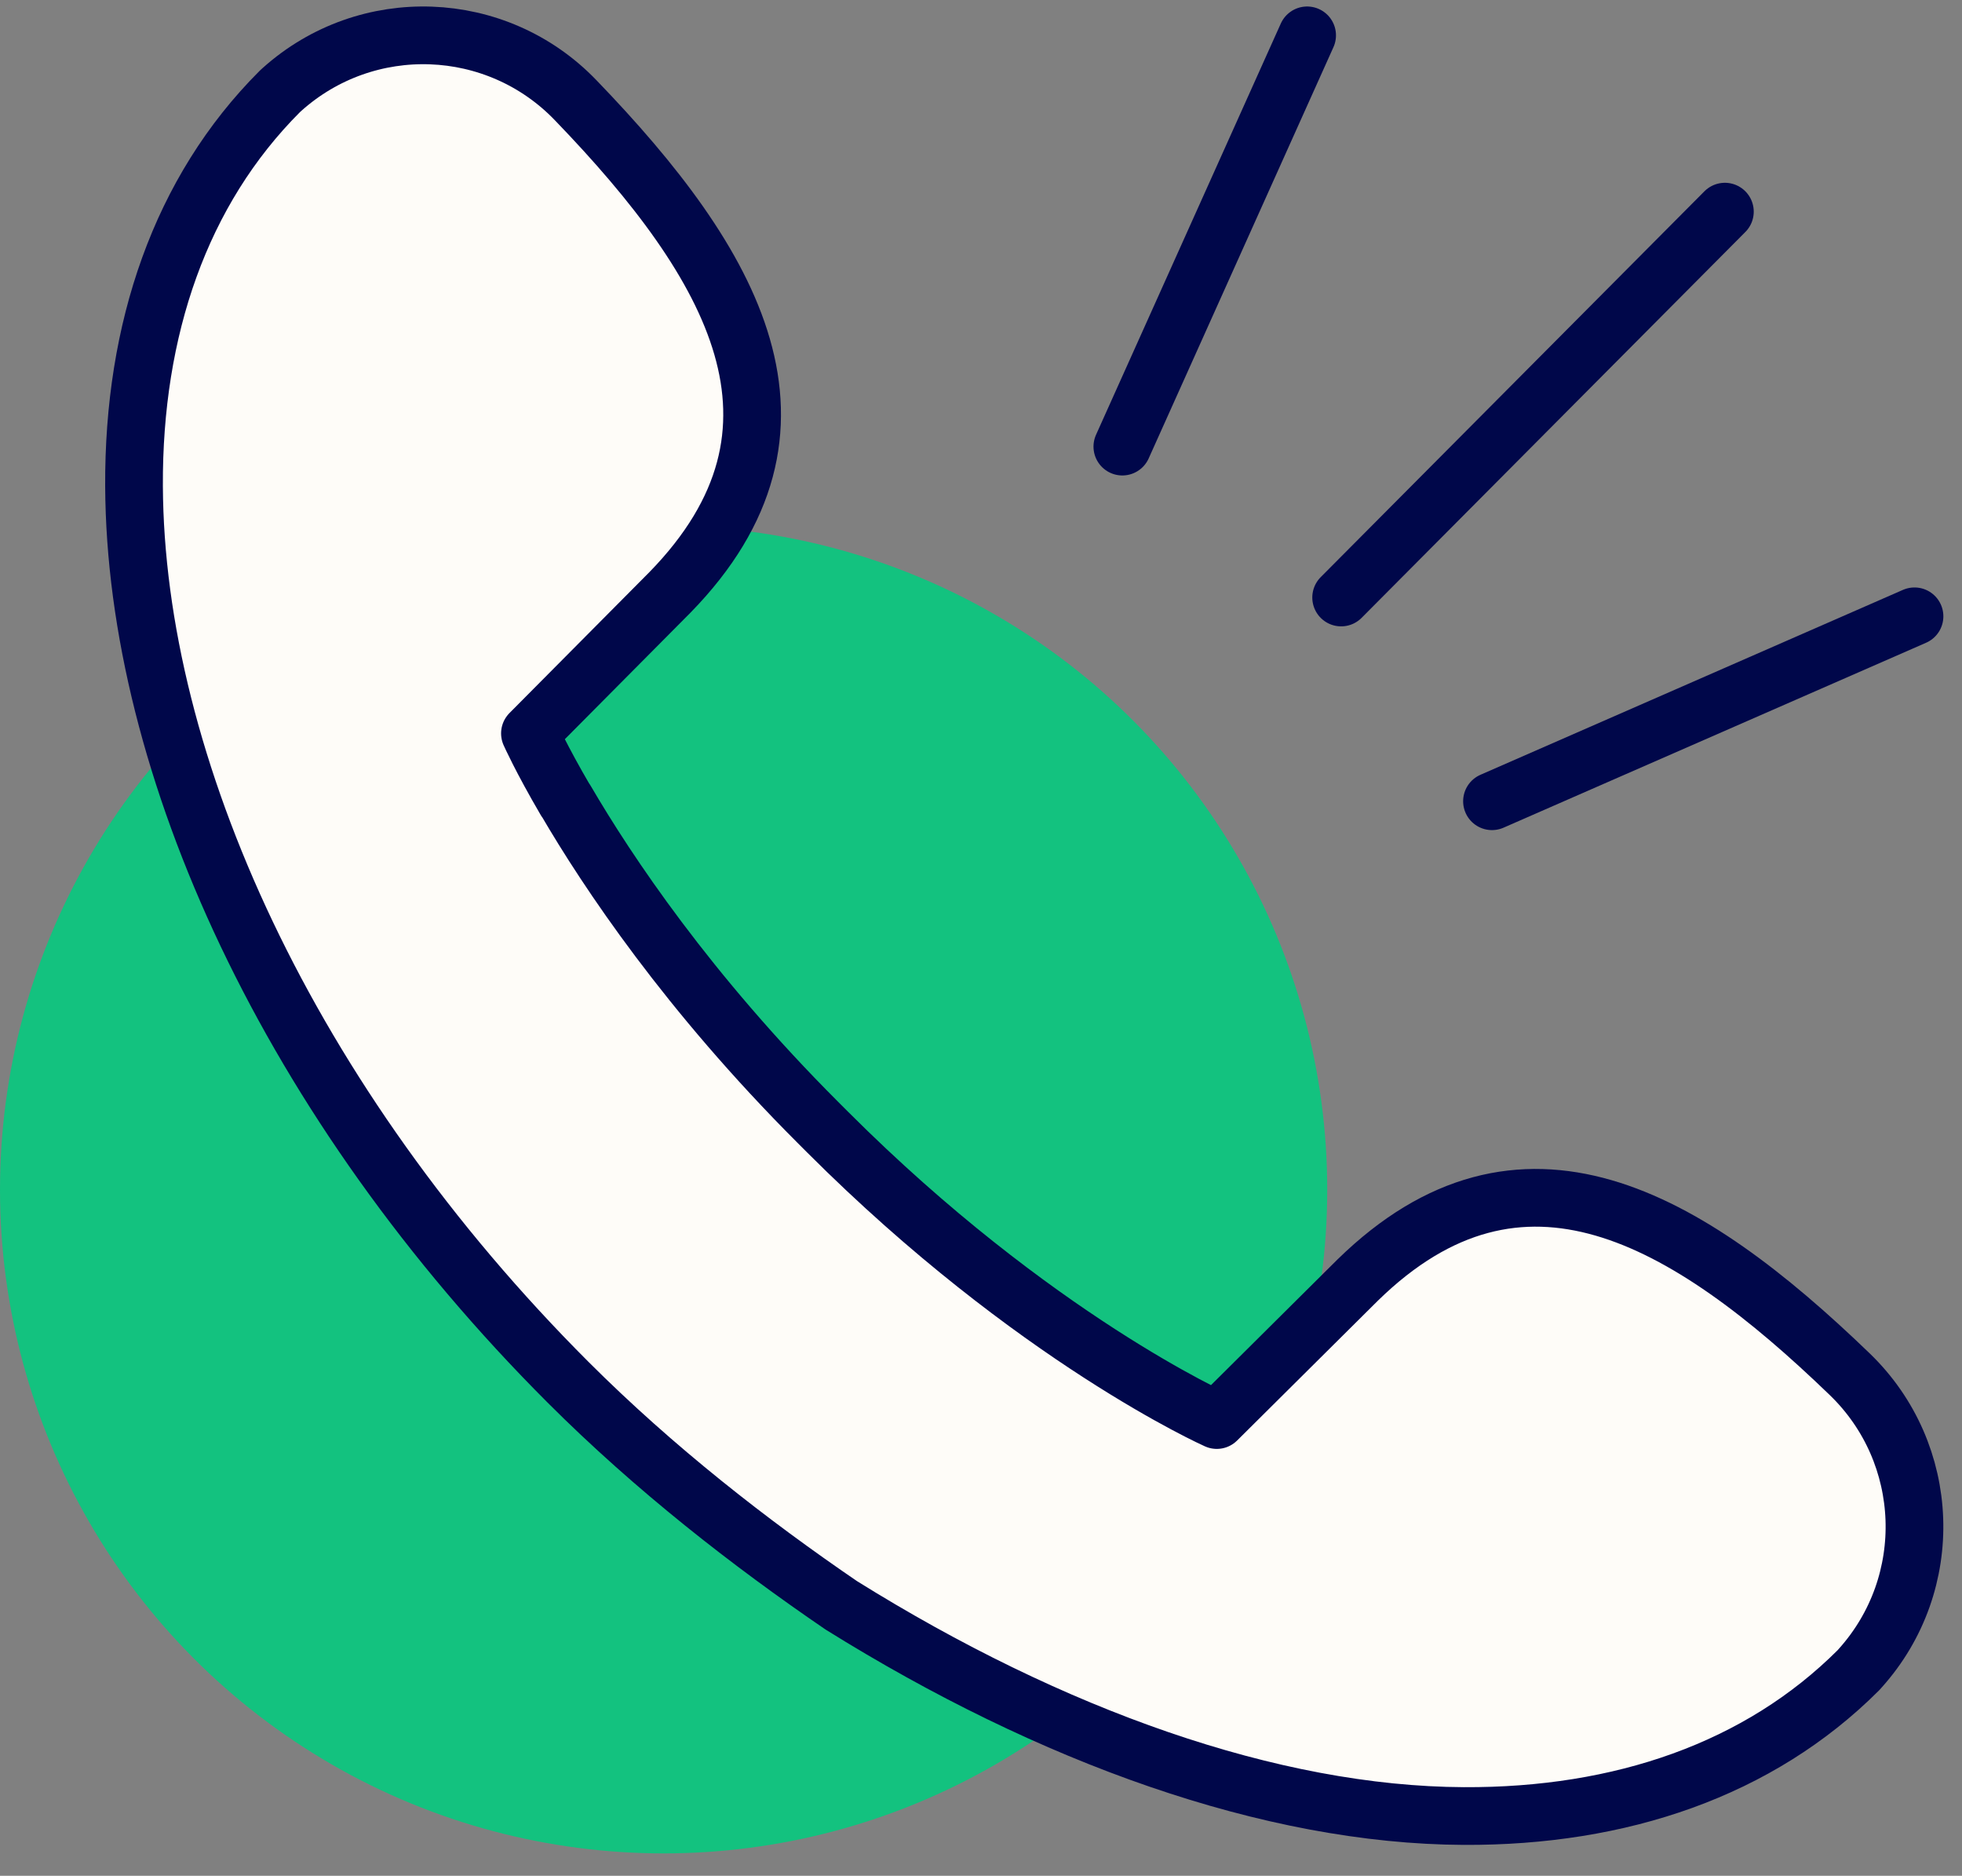 <?xml version="1.0" encoding="UTF-8"?> <svg xmlns="http://www.w3.org/2000/svg" width="68" height="65" viewBox="0 0 68 65" fill="none"><rect x="0" y="0" width="68" height="65" fill="#808080" stroke="none"/><path d="M46.482 20.705L59.782 7.334" stroke="#00074A" stroke-width="2" stroke-linecap="round" stroke-linejoin="round"></path><path d="M51.71 27.765L66.354 21.357" stroke="#00074A" stroke-width="2" stroke-linecap="round" stroke-linejoin="round"></path><path d="M38.899 15.476L45.303 1.225" stroke="#00074A" stroke-width="2" stroke-linecap="round" stroke-linejoin="round"></path><circle cx="23" cy="41.225" r="23" fill="#13C27F"></circle><path d="M19.602 27.735C18.751 26.28 18.367 25.414 18.367 25.414L23.222 20.525C28.748 14.864 25.446 9.169 19.953 3.475C17.213 0.624 12.713 0.463 9.772 3.101L9.698 3.169C6.25 6.617 4.619 11.416 4.645 16.846C4.693 26.522 10.007 38.218 19.684 47.894C22.692 50.902 26.021 53.488 29.155 55.627C36.425 60.161 44.056 62.9 50.733 62.93C56.166 62.956 60.961 61.325 64.41 57.877L64.477 57.802C67.115 54.861 66.951 50.365 64.111 47.622C58.416 42.129 52.718 38.826 47.06 44.353L42.172 49.208C42.172 49.208 35.846 46.39 28.689 39.236L28.346 38.893C23.841 34.389 21.054 30.209 19.609 27.735H19.602Z" fill="#FEFCF8" stroke="#00074A" stroke-width="2" stroke-linecap="round" stroke-linejoin="round"></path></svg> 